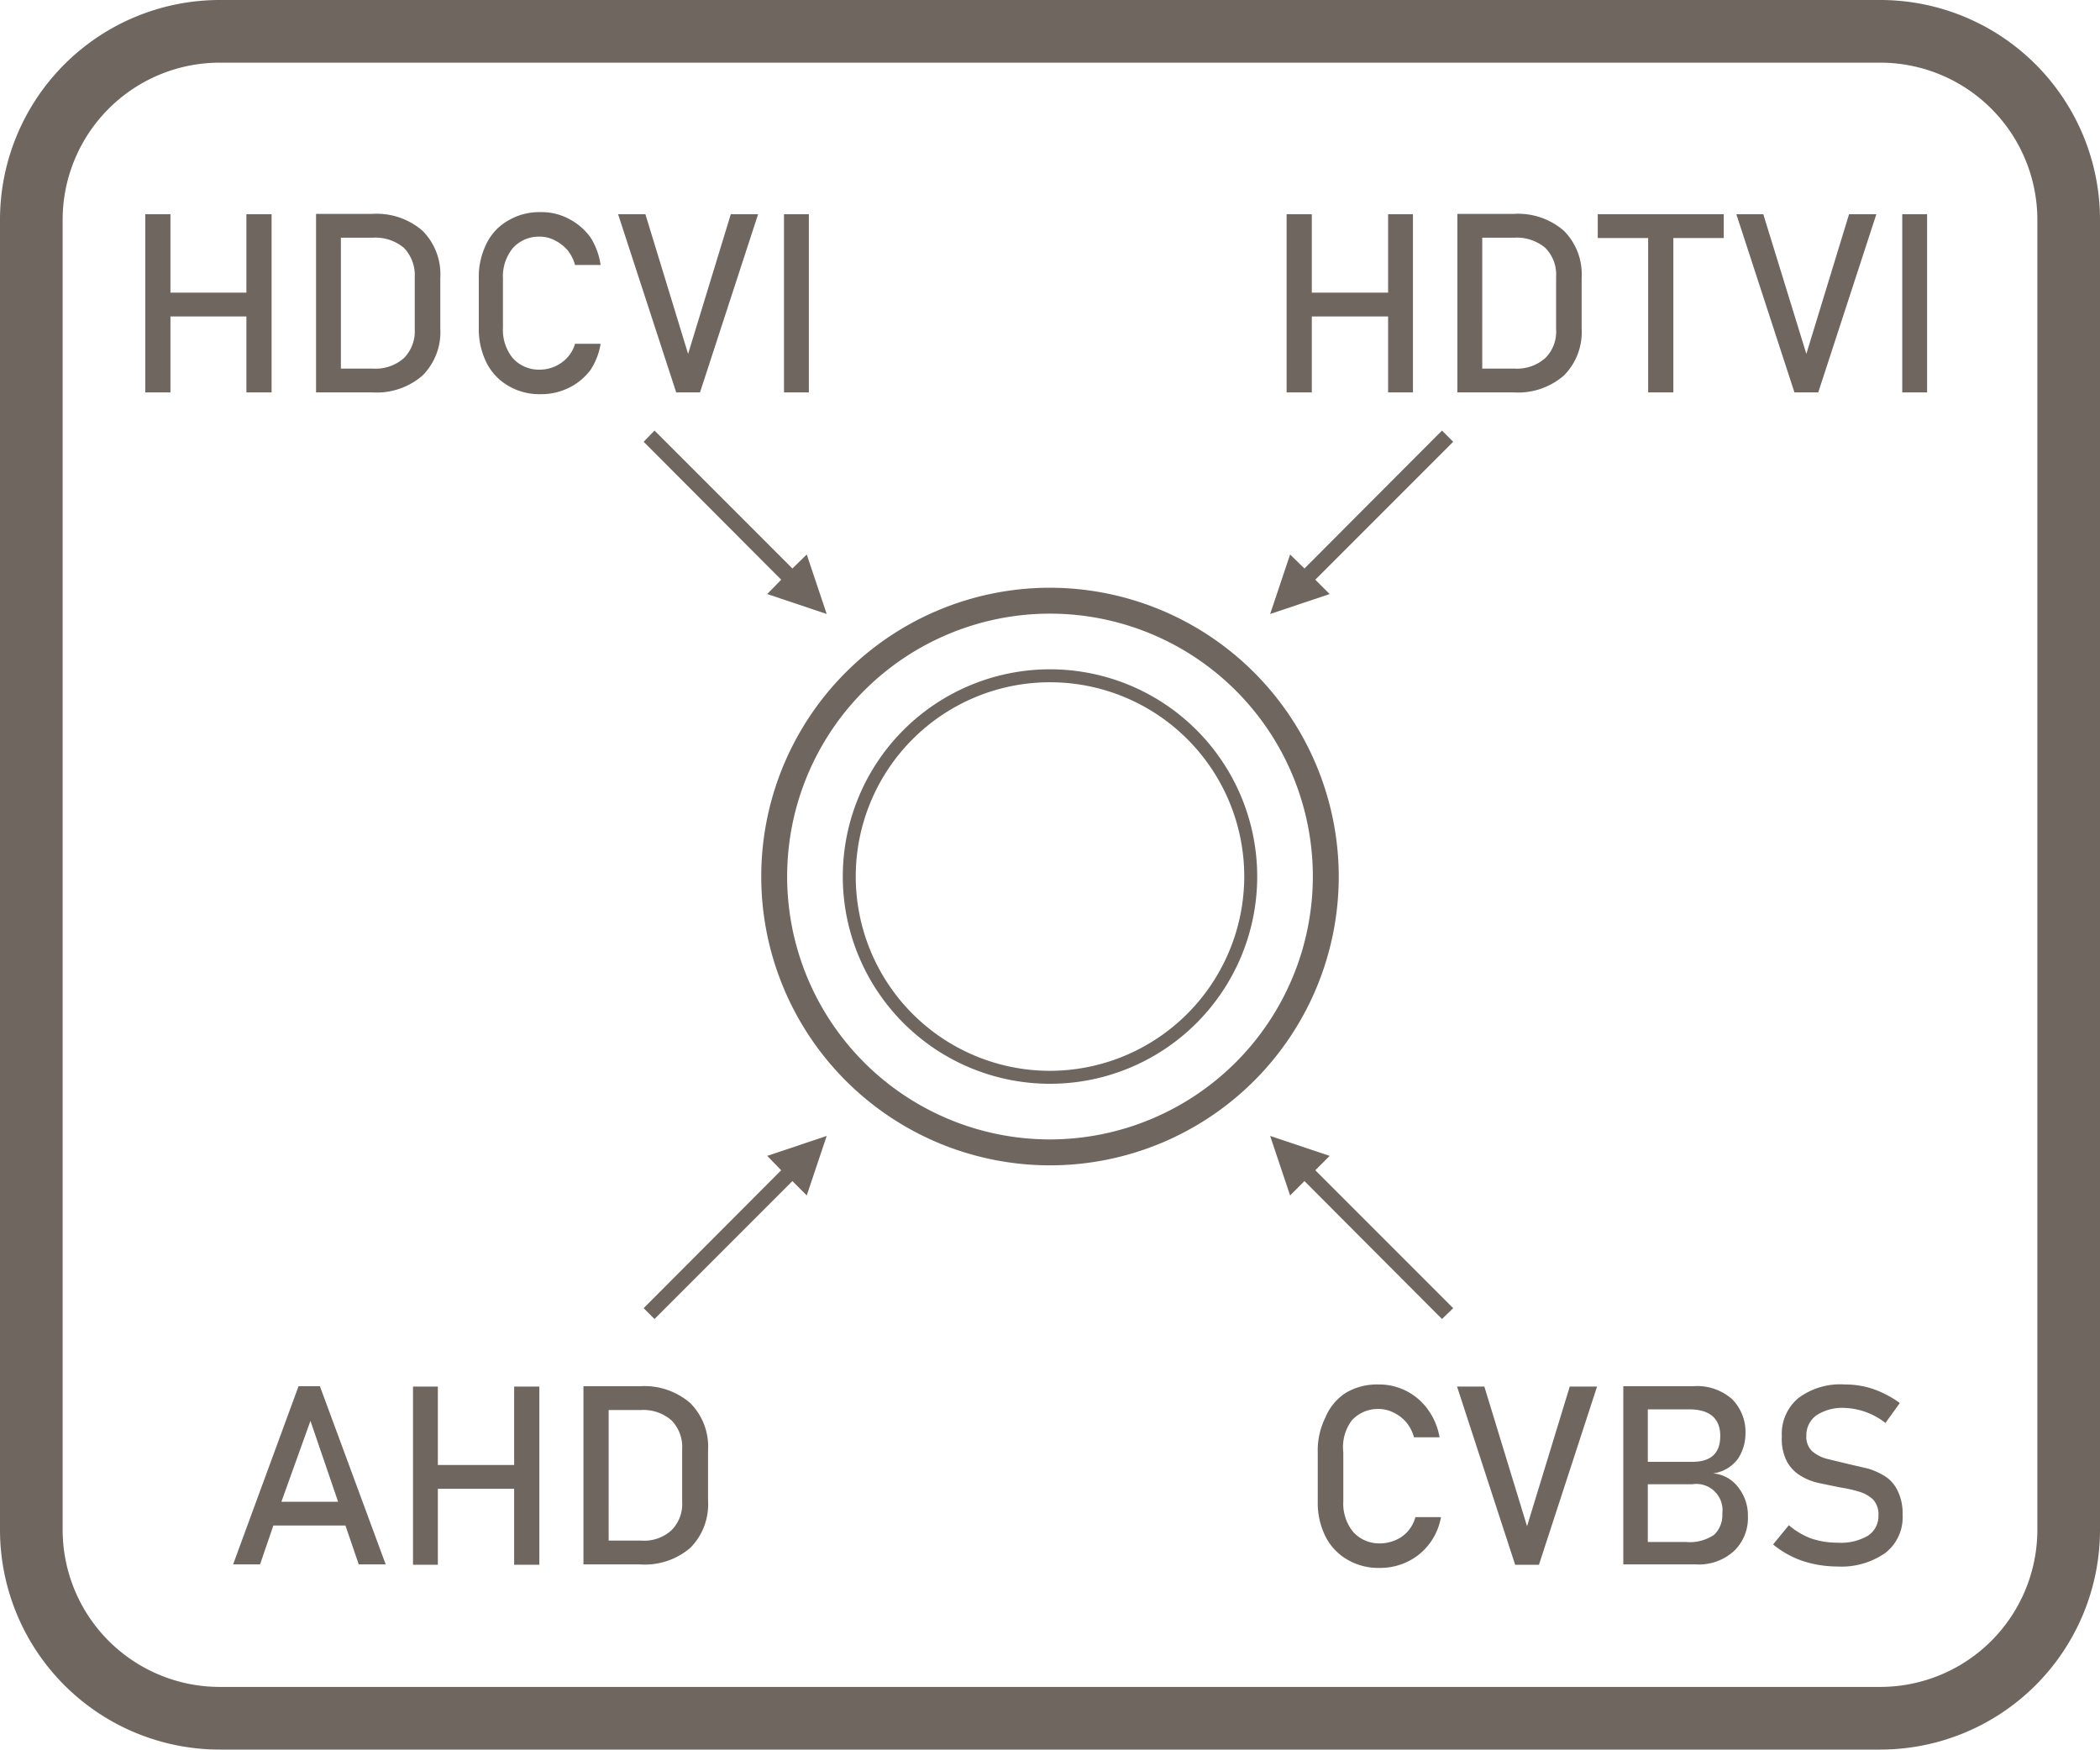 <svg id="Layer_1" data-name="Layer 1" xmlns="http://www.w3.org/2000/svg" viewBox="0 0 60 49.99"><defs><style>.cls-1{fill:#6f6660;}</style></defs><title>HDCVI HDTVI AHD CVBS</title><path class="cls-1" d="M52.85.51H5.41A6.28,6.28,0,0,0-.87,6.78V44.22a6.28,6.28,0,0,0,6.28,6.27H52.85a6.28,6.28,0,0,0,6.28-6.27V6.78A6.28,6.28,0,0,0,52.85.51Zm4.49,43.71a4.49,4.49,0,0,1-4.49,4.48H5.41A4.49,4.49,0,0,1,.92,44.22V6.78A4.49,4.49,0,0,1,5.41,2.3H52.85a4.49,4.49,0,0,1,4.49,4.48Z" transform="translate(0.87 -0.51)"/><polygon class="cls-1" points="7.04 11.21 7.76 11.21 7.76 6.12 7.04 6.12 7.04 8.36 4.87 8.36 4.87 6.12 4.15 6.12 4.15 11.21 4.87 11.21 4.87 9.04 7.04 9.04 7.04 11.21"/><path class="cls-1" d="M8.87,11.72h.9a2,2,0,0,0,1.43-.48,1.76,1.76,0,0,0,.51-1.35V8.45A1.76,1.76,0,0,0,11.2,7.1a2,2,0,0,0-1.43-.48H8.16v5.1h.71Zm0-4.42h.92a1.26,1.26,0,0,1,.88.29,1.12,1.12,0,0,1,.31.83v1.5a1.09,1.09,0,0,1-.31.82,1.22,1.22,0,0,1-.88.3H8.87Z" transform="translate(0.87 -0.51)"/><path class="cls-1" d="M16.29,10.33h-.73a1,1,0,0,1-.4.55,1.08,1.08,0,0,1-.62.19,1,1,0,0,1-.76-.33,1.28,1.28,0,0,1-.28-.87V8.47a1.28,1.28,0,0,1,.28-.87,1,1,0,0,1,.76-.33.94.94,0,0,1,.43.1,1.25,1.25,0,0,1,.37.28,1.17,1.17,0,0,1,.22.43h.73A2,2,0,0,0,16,7.29a1.76,1.76,0,0,0-.62-.53,1.66,1.66,0,0,0-.8-.19,1.74,1.74,0,0,0-.93.24,1.52,1.52,0,0,0-.62.66,2.11,2.11,0,0,0-.22,1v1.4a2.14,2.14,0,0,0,.22,1,1.58,1.58,0,0,0,.62.66,1.74,1.74,0,0,0,.93.24,1.77,1.77,0,0,0,.8-.18,1.7,1.7,0,0,0,.62-.51A1.89,1.89,0,0,0,16.29,10.33Z" transform="translate(0.87 -0.51)"/><polygon class="cls-1" points="20 11.21 21.66 6.12 20.88 6.12 19.66 10.11 18.44 6.12 17.66 6.12 19.32 11.21 20 11.21"/><rect class="cls-1" x="22.4" y="6.12" width="0.71" height="5.09"/><polygon class="cls-1" points="37.48 9.04 39.66 9.04 39.66 11.21 40.37 11.21 40.37 6.12 39.66 6.12 39.66 8.36 37.48 8.36 37.48 6.12 36.76 6.12 36.76 11.21 37.48 11.21 37.48 9.04"/><path class="cls-1" d="M41.48,11.72h.9a2,2,0,0,0,1.43-.48,1.76,1.76,0,0,0,.51-1.35V8.45a1.76,1.76,0,0,0-.51-1.35,2,2,0,0,0-1.43-.48H40.77v5.1h.71Zm0-4.42h.92a1.26,1.26,0,0,1,.88.29,1.08,1.08,0,0,1,.31.83v1.5a1.06,1.06,0,0,1-.31.82,1.22,1.22,0,0,1-.88.3h-.92Z" transform="translate(0.87 -0.51)"/><polygon class="cls-1" points="47.09 11.21 47.81 11.21 47.81 6.8 49.25 6.8 49.25 6.12 45.65 6.12 45.65 6.8 47.09 6.8 47.09 11.21"/><polygon class="cls-1" points="51.95 11.21 53.61 6.12 52.83 6.12 51.61 10.11 50.38 6.12 49.61 6.12 51.27 11.21 51.95 11.21"/><rect class="cls-1" x="54.35" y="6.12" width="0.71" height="5.09"/><path class="cls-1" d="M7.66,40.11,5.79,45.2h.77l.38-1.11H9l.38,1.11h.77L8.27,40.11Zm-.49,3.3L8,41.1l.79,2.31Z" transform="translate(0.87 -0.51)"/><polygon class="cls-1" points="14.69 41.85 12.51 41.85 12.51 39.61 11.8 39.61 11.8 44.7 12.51 44.7 12.51 42.53 14.69 42.53 14.69 44.7 15.41 44.7 15.41 39.61 14.69 39.61 14.69 41.85"/><path class="cls-1" d="M17.42,40.11H15.8V45.2h1.61a2,2,0,0,0,1.44-.47,1.76,1.76,0,0,0,.51-1.35V41.94a1.76,1.76,0,0,0-.51-1.35A2,2,0,0,0,17.42,40.11Zm1.2,3.3a1.06,1.06,0,0,1-.31.82,1.17,1.17,0,0,1-.87.29h-.92V40.79h.92a1.22,1.22,0,0,1,.87.29,1.08,1.08,0,0,1,.31.83Z" transform="translate(0.87 -0.51)"/><path class="cls-1" d="M37.75,41.09a1,1,0,0,1,.76-.33.94.94,0,0,1,.43.1,1.13,1.13,0,0,1,.37.28,1.17,1.17,0,0,1,.22.43h.73a1.87,1.87,0,0,0-.33-.79,1.71,1.71,0,0,0-1.42-.72,1.74,1.74,0,0,0-.93.24A1.52,1.52,0,0,0,37,41a2.11,2.11,0,0,0-.22,1v1.4a2.14,2.14,0,0,0,.22,1,1.58,1.58,0,0,0,.62.66,1.74,1.74,0,0,0,.93.24,1.77,1.77,0,0,0,.8-.18,1.7,1.7,0,0,0,.62-.51,1.75,1.75,0,0,0,.33-.76h-.73a1,1,0,0,1-.39.56,1.13,1.13,0,0,1-.63.19,1,1,0,0,1-.76-.33,1.28,1.28,0,0,1-.28-.87V42A1.28,1.28,0,0,1,37.75,41.09Z" transform="translate(0.87 -0.51)"/><polygon class="cls-1" points="43.63 43.6 42.41 39.61 41.63 39.61 43.29 44.7 43.97 44.7 45.63 39.61 44.85 39.61 43.63 43.6"/><path class="cls-1" d="M48.07,42.6a1.05,1.05,0,0,0,.71-.41,1.29,1.29,0,0,0,.22-.7,1.34,1.34,0,0,0-.37-1,1.5,1.5,0,0,0-1.12-.38h-2V45.2h2.07a1.49,1.49,0,0,0,1.09-.38,1.3,1.3,0,0,0,.4-1h0a1.28,1.28,0,0,0-.26-.8A1,1,0,0,0,48.07,42.6Zm-1.86-1.83h1.17c.6,0,.9.26.9.76s-.27.74-.8.74H46.21Zm2.13,3a.78.78,0,0,1-.23.58,1.23,1.23,0,0,1-.81.21H46.21V42.91h1.27a.75.75,0,0,1,.86.83Z" transform="translate(0.87 -0.51)"/><path class="cls-1" d="M53,42.69a2,2,0,0,0-.51-.23l-.56-.13-.58-.14a1.07,1.07,0,0,1-.44-.22.56.56,0,0,1-.17-.44h0a.7.7,0,0,1,.29-.59,1.35,1.35,0,0,1,.81-.21,2,2,0,0,1,1.16.43l.41-.57a2.93,2.93,0,0,0-.76-.4,2.5,2.5,0,0,0-.81-.13,2,2,0,0,0-1.33.39,1.33,1.33,0,0,0-.47,1.1h0a1.38,1.38,0,0,0,.15.72,1.07,1.07,0,0,0,.39.4,1.6,1.6,0,0,0,.54.21l.58.12a3.92,3.92,0,0,1,.54.12,1,1,0,0,1,.41.23.63.63,0,0,1,.15.45h0a.67.67,0,0,1-.3.58,1.52,1.52,0,0,1-.86.2,2.33,2.33,0,0,1-.76-.12,2.09,2.09,0,0,1-.64-.38l-.45.55a2.67,2.67,0,0,0,.84.47,3.19,3.19,0,0,0,1,.16A2.18,2.18,0,0,0,53,44.87a1.29,1.29,0,0,0,.49-1.09h0a1.46,1.46,0,0,0-.14-.68A1,1,0,0,0,53,42.69Z" transform="translate(0.87 -0.51)"/><path class="cls-1" d="M29.13,17.3a8.25,8.25,0,1,0,8.25,8.25A8.26,8.26,0,0,0,29.13,17.3Zm0,15.76a7.51,7.51,0,1,1,7.51-7.51A7.52,7.52,0,0,1,29.13,33.06Z" transform="translate(0.87 -0.51)"/><path class="cls-1" d="M29.13,19.63a5.92,5.92,0,1,0,5.92,5.92A5.92,5.92,0,0,0,29.13,19.63Zm0,11.47a5.55,5.55,0,1,1,5.55-5.55A5.56,5.56,0,0,1,29.13,31.1Z" transform="translate(0.87 -0.51)"/><polygon class="cls-1" points="23.62 17.54 23.05 15.84 22.64 16.24 18.7 12.3 18.39 12.62 22.32 16.56 21.92 16.97 23.62 17.54"/><polygon class="cls-1" points="37.27 16.24 36.86 15.84 36.29 17.54 37.99 16.97 37.58 16.56 41.52 12.62 41.2 12.3 37.27 16.24"/><polygon class="cls-1" points="22.32 33.43 18.39 37.37 18.7 37.68 22.64 33.74 23.05 34.15 23.62 32.45 21.92 33.02 22.32 33.43"/><polygon class="cls-1" points="37.99 33.02 36.29 32.45 36.86 34.15 37.27 33.74 41.2 37.68 41.52 37.37 37.58 33.43 37.99 33.02"/></svg>